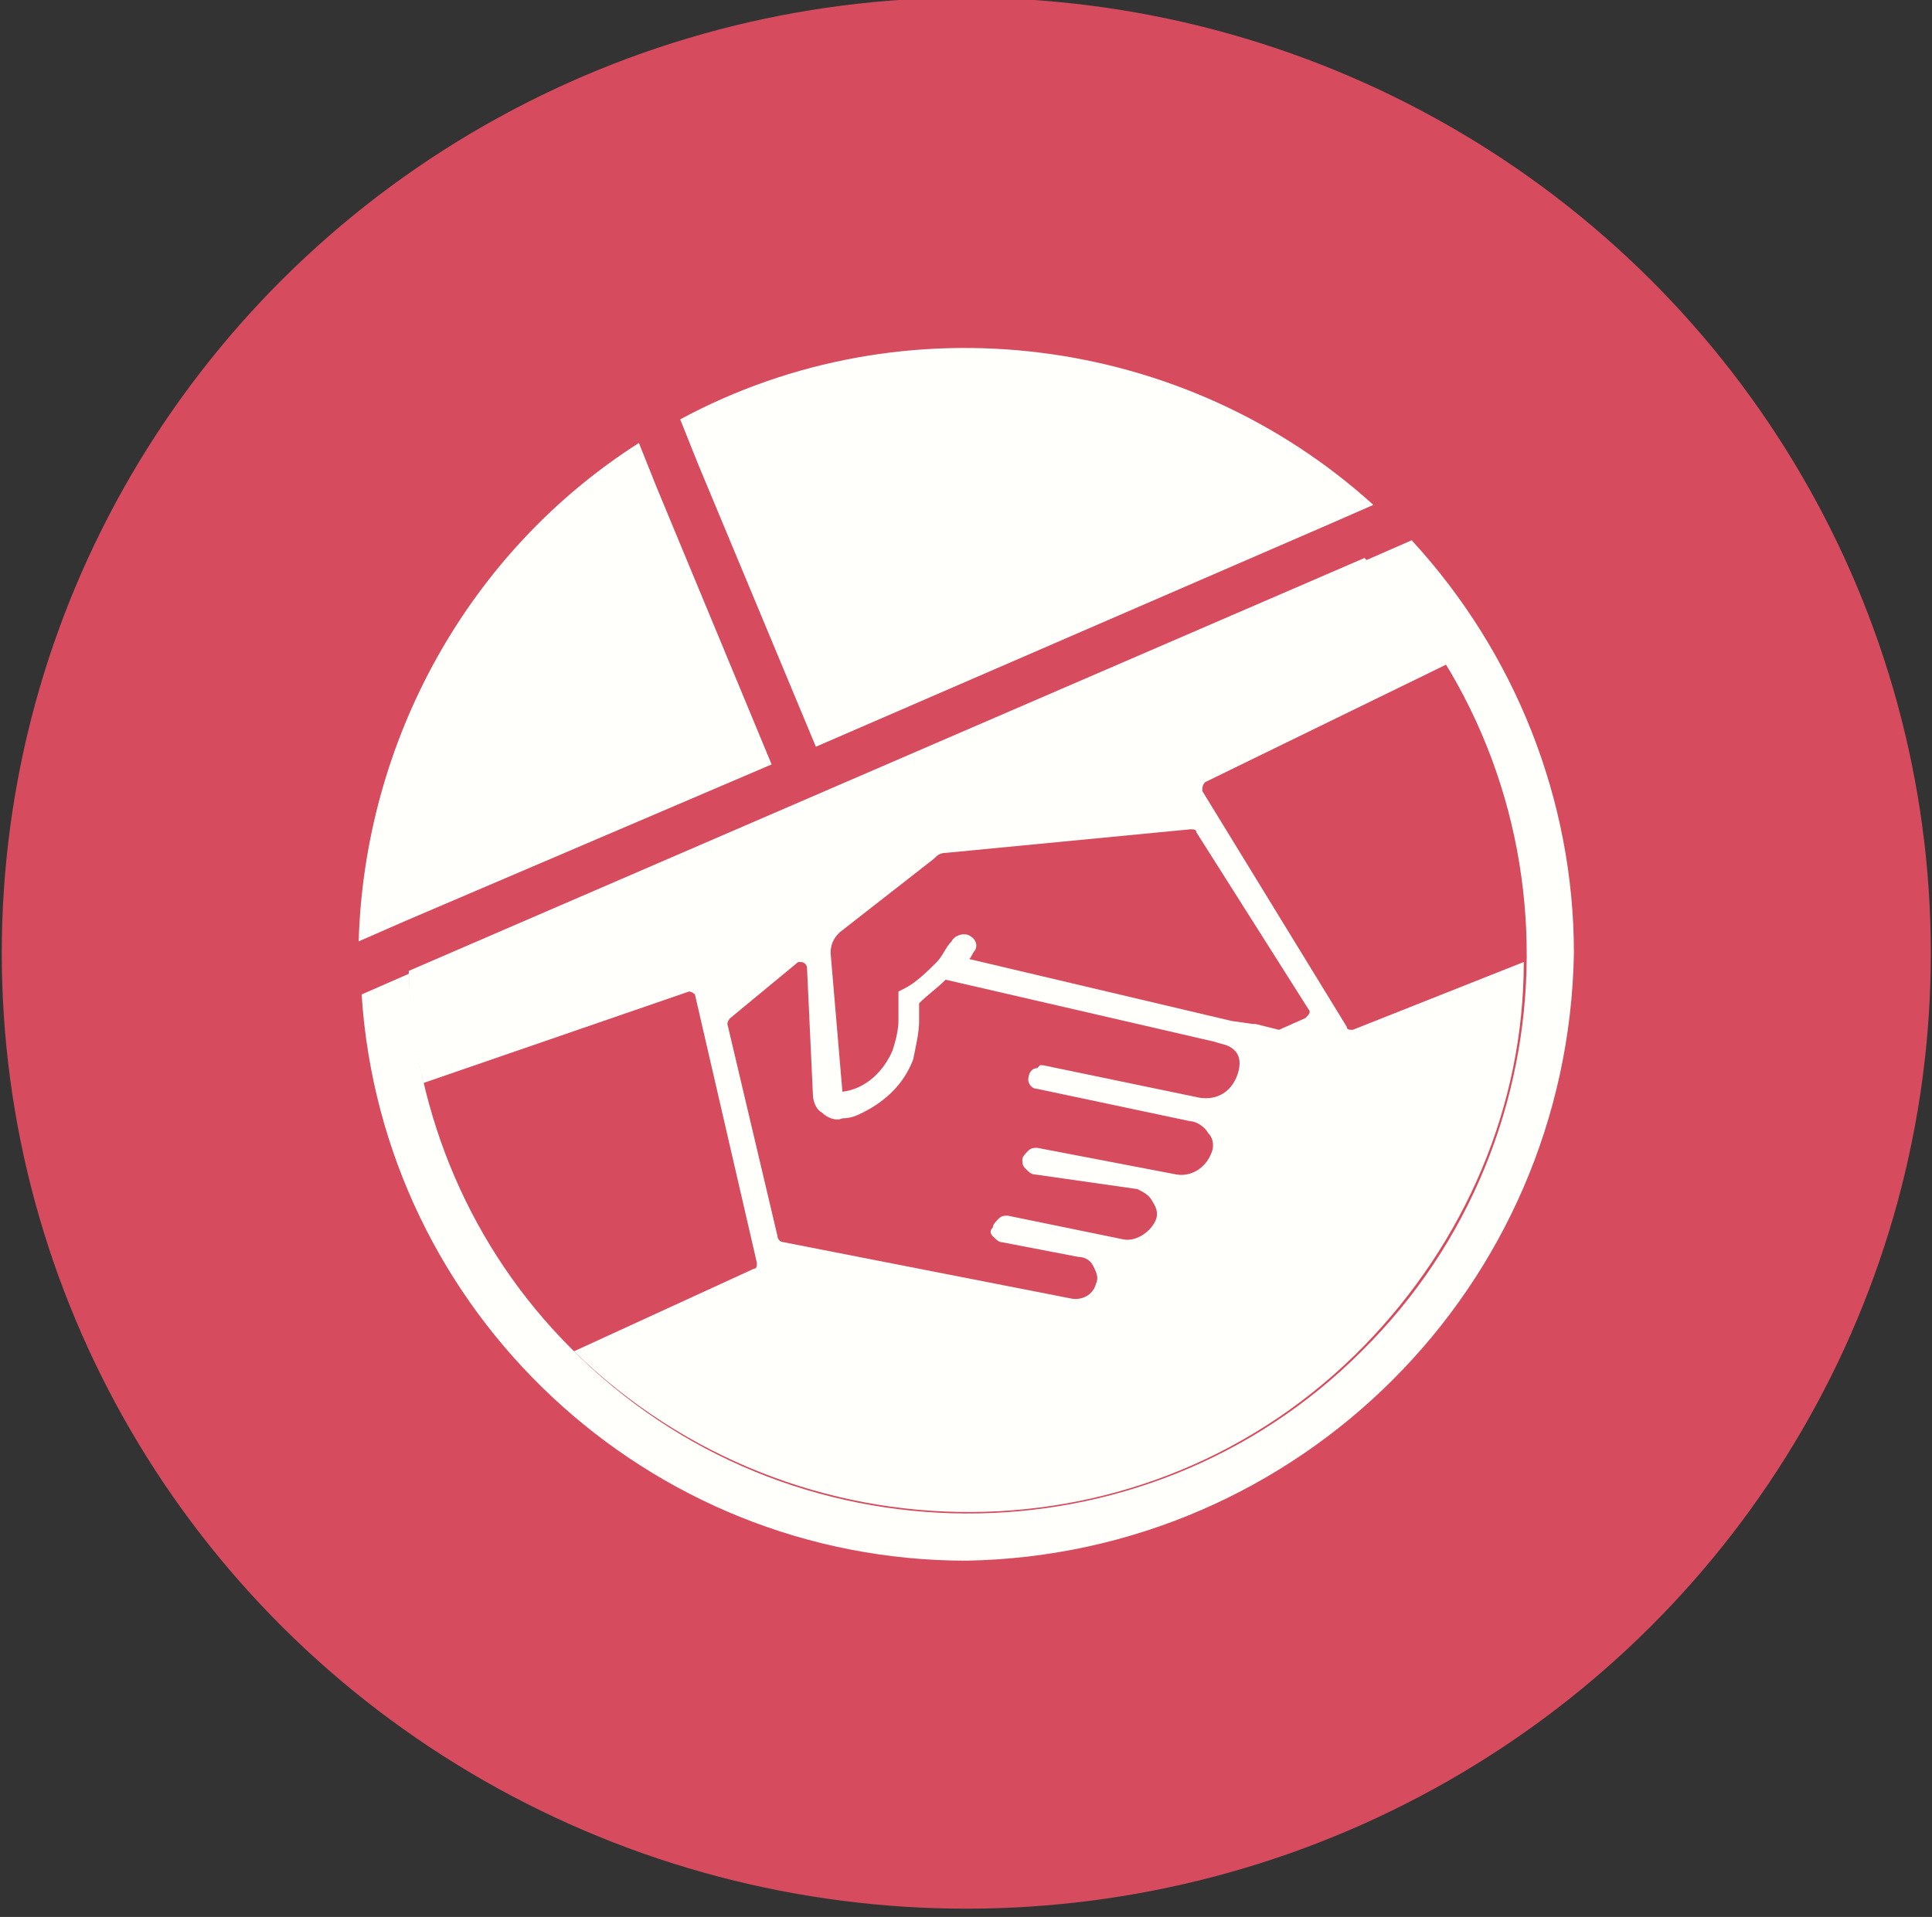<?xml version="1.0" encoding="utf-8"?>
<!-- Generator: Adobe Illustrator 27.8.0, SVG Export Plug-In . SVG Version: 6.00 Build 0)  -->
<svg version="1.1" id="Calque_1" xmlns="http://www.w3.org/2000/svg" xmlns:xlink="http://www.w3.org/1999/xlink" x="0px" y="0px"
	 viewBox="0 0 65.5 65" style="enable-background:new 0 0 65.5 65;" xml:space="preserve">
<rect x="0" y="0" width="65.5" height="65" fill="#333333" stroke="none"/>
<style type="text/css">
	.st0{fill:#D64C5E;}
	.st1{fill:#FFFFFC;}
</style>
<g id="layer2">
	<g id="g909" transform="translate(-39.24 -40.18)">
		<ellipse id="Ellipse_43" class="st0" cx="72" cy="72.5" rx="32.7" ry="32.4"/>
		<g id="Plan_de_travail_1_9-2">
			<g id="Groupe_426-2">
				<path id="Tracé_3498-2" class="st1" d="M85.5,59.2c7.4,7.4,7.3,19.5-0.1,26.8c-7.4,7.4-19.5,7.3-26.8-0.1
					c-3.4-3.4-5.3-7.9-5.5-12.7l-1.6,0.7c0.7,10.8,9.7,19.2,20.5,19.2c11.3-0.2,20.4-9.3,20.6-20.6c0-5.2-2-10.2-5.5-14L85.5,59.2
					L85.5,59.2z"/>
				<g id="Groupe_425-2">
					<path id="Tracé_3499-2" class="st1" d="M85.8,57.3c-6.4-5.8-15.9-7-23.5-2.9l0.6,1.5l4,9.6L84.2,58L85.8,57.3z"/>
					<path id="Tracé_3500-2" class="st1" d="M61.5,56.7l-0.6-1.5c-5.8,3.7-9.3,10.1-9.5,16.9l1.6-0.7l12.4-5.3L61.5,56.7z"/>
				</g>
			</g>
			<g id="Groupe_427-2">
				<path id="Tracé_3501-2" class="st1" d="M85.1,75.1C85.1,75.1,85.1,75.2,85.1,75.1c-0.1,0-0.2,0-0.2-0.1L80,67
					c0-0.1,0-0.2,0.1-0.3l8.2-4c-0.8-1.3-1.7-2.5-2.8-3.6l-32.4,14c0,1.3,0.2,2.6,0.5,3.8l9-3.1c0.1,0,0.2,0.1,0.2,0.1l2.1,9.1
					c0,0.1,0,0.2-0.1,0.2L58.7,86c7.5,7.3,19.5,7.3,26.8-0.2c3.4-3.5,5.4-8.1,5.4-13L85.1,75.1L85.1,75.1z"/>
				<path id="Tracé_3502-2" class="st0" d="M79.8,68.4c0-0.1-0.1-0.1-0.2-0.1l-8.3,0.8c-0.2,0-0.3,0.1-0.4,0.2l-3.2,2.5
					c-0.2,0.2-0.3,0.4-0.3,0.7l0.4,4.7l0,0l0,0c0.8-0.1,1.4-0.7,1.7-1.4c0.1-0.3,0.2-0.7,0.2-1v-1l0.2-0.1c0.4-0.2,0.8-0.6,1.1-0.9
					c0.2-0.2,0.3-0.5,0.5-0.7c0.1-0.2,0.4-0.3,0.6-0.2c0.2,0.1,0.3,0.3,0.2,0.5l0,0c-0.1,0.1-0.1,0.2-0.2,0.3l8.9,2.1l0.7,0.1h0.1
					l0.8,0.2l0.9-0.4c0.1-0.1,0.2-0.2,0.1-0.3l0,0L79.8,68.4L79.8,68.4z"/>
				<path id="Tracé_3503-2" class="st0" d="M80.4,75.5l-9.1-2.1c-0.3,0.3-0.6,0.5-0.9,0.8v0.6c0,0.4-0.1,0.8-0.2,1.3
					c-0.3,0.8-0.9,1.4-1.7,1.8c-0.2,0.1-0.4,0.2-0.7,0.2c-0.2,0.1-0.5,0-0.7-0.2c-0.2-0.1-0.3-0.4-0.3-0.6L66.6,73
					c0-0.1-0.1-0.2-0.2-0.2h-0.1L64,74.7c-0.1,0.1-0.1,0.2-0.1,0.2l1.7,7.2c0,0.1,0.1,0.2,0.2,0.2l9.7,1.9c0.4,0.1,0.8-0.1,0.9-0.5
					c0.1-0.2,0-0.4-0.1-0.6s-0.3-0.3-0.5-0.3l-2.6-0.5c-0.1,0-0.2-0.1-0.3-0.2c-0.1-0.1-0.1-0.2,0-0.3c0-0.1,0.1-0.2,0.2-0.3
					s0.2-0.1,0.3-0.1l3.9,0.8c0.4,0.1,0.9-0.2,1.1-0.6c0.1-0.2,0.1-0.4-0.1-0.7c-0.1-0.2-0.3-0.3-0.5-0.4L74.3,80
					c-0.1,0-0.2-0.1-0.3-0.2c-0.1-0.1-0.1-0.2-0.1-0.3c0-0.1,0.1-0.2,0.2-0.3s0.2-0.1,0.3-0.1l4.7,0.9c0.5,0.1,1-0.2,1.2-0.7
					c0.1-0.2,0.1-0.5-0.1-0.7c-0.1-0.2-0.4-0.4-0.6-0.4l-5.2-1.1c-0.2,0-0.3-0.2-0.3-0.3c0-0.2,0.1-0.4,0.3-0.4l0.1-0.1h0.1l5.3,1.1
					c0.6,0.1,1.1-0.2,1.3-0.8c0.1-0.3,0.1-0.6-0.1-0.8S80.7,75.6,80.4,75.5L80.4,75.5z"/>
			</g>
		</g>
	</g>
</g>
</svg>
